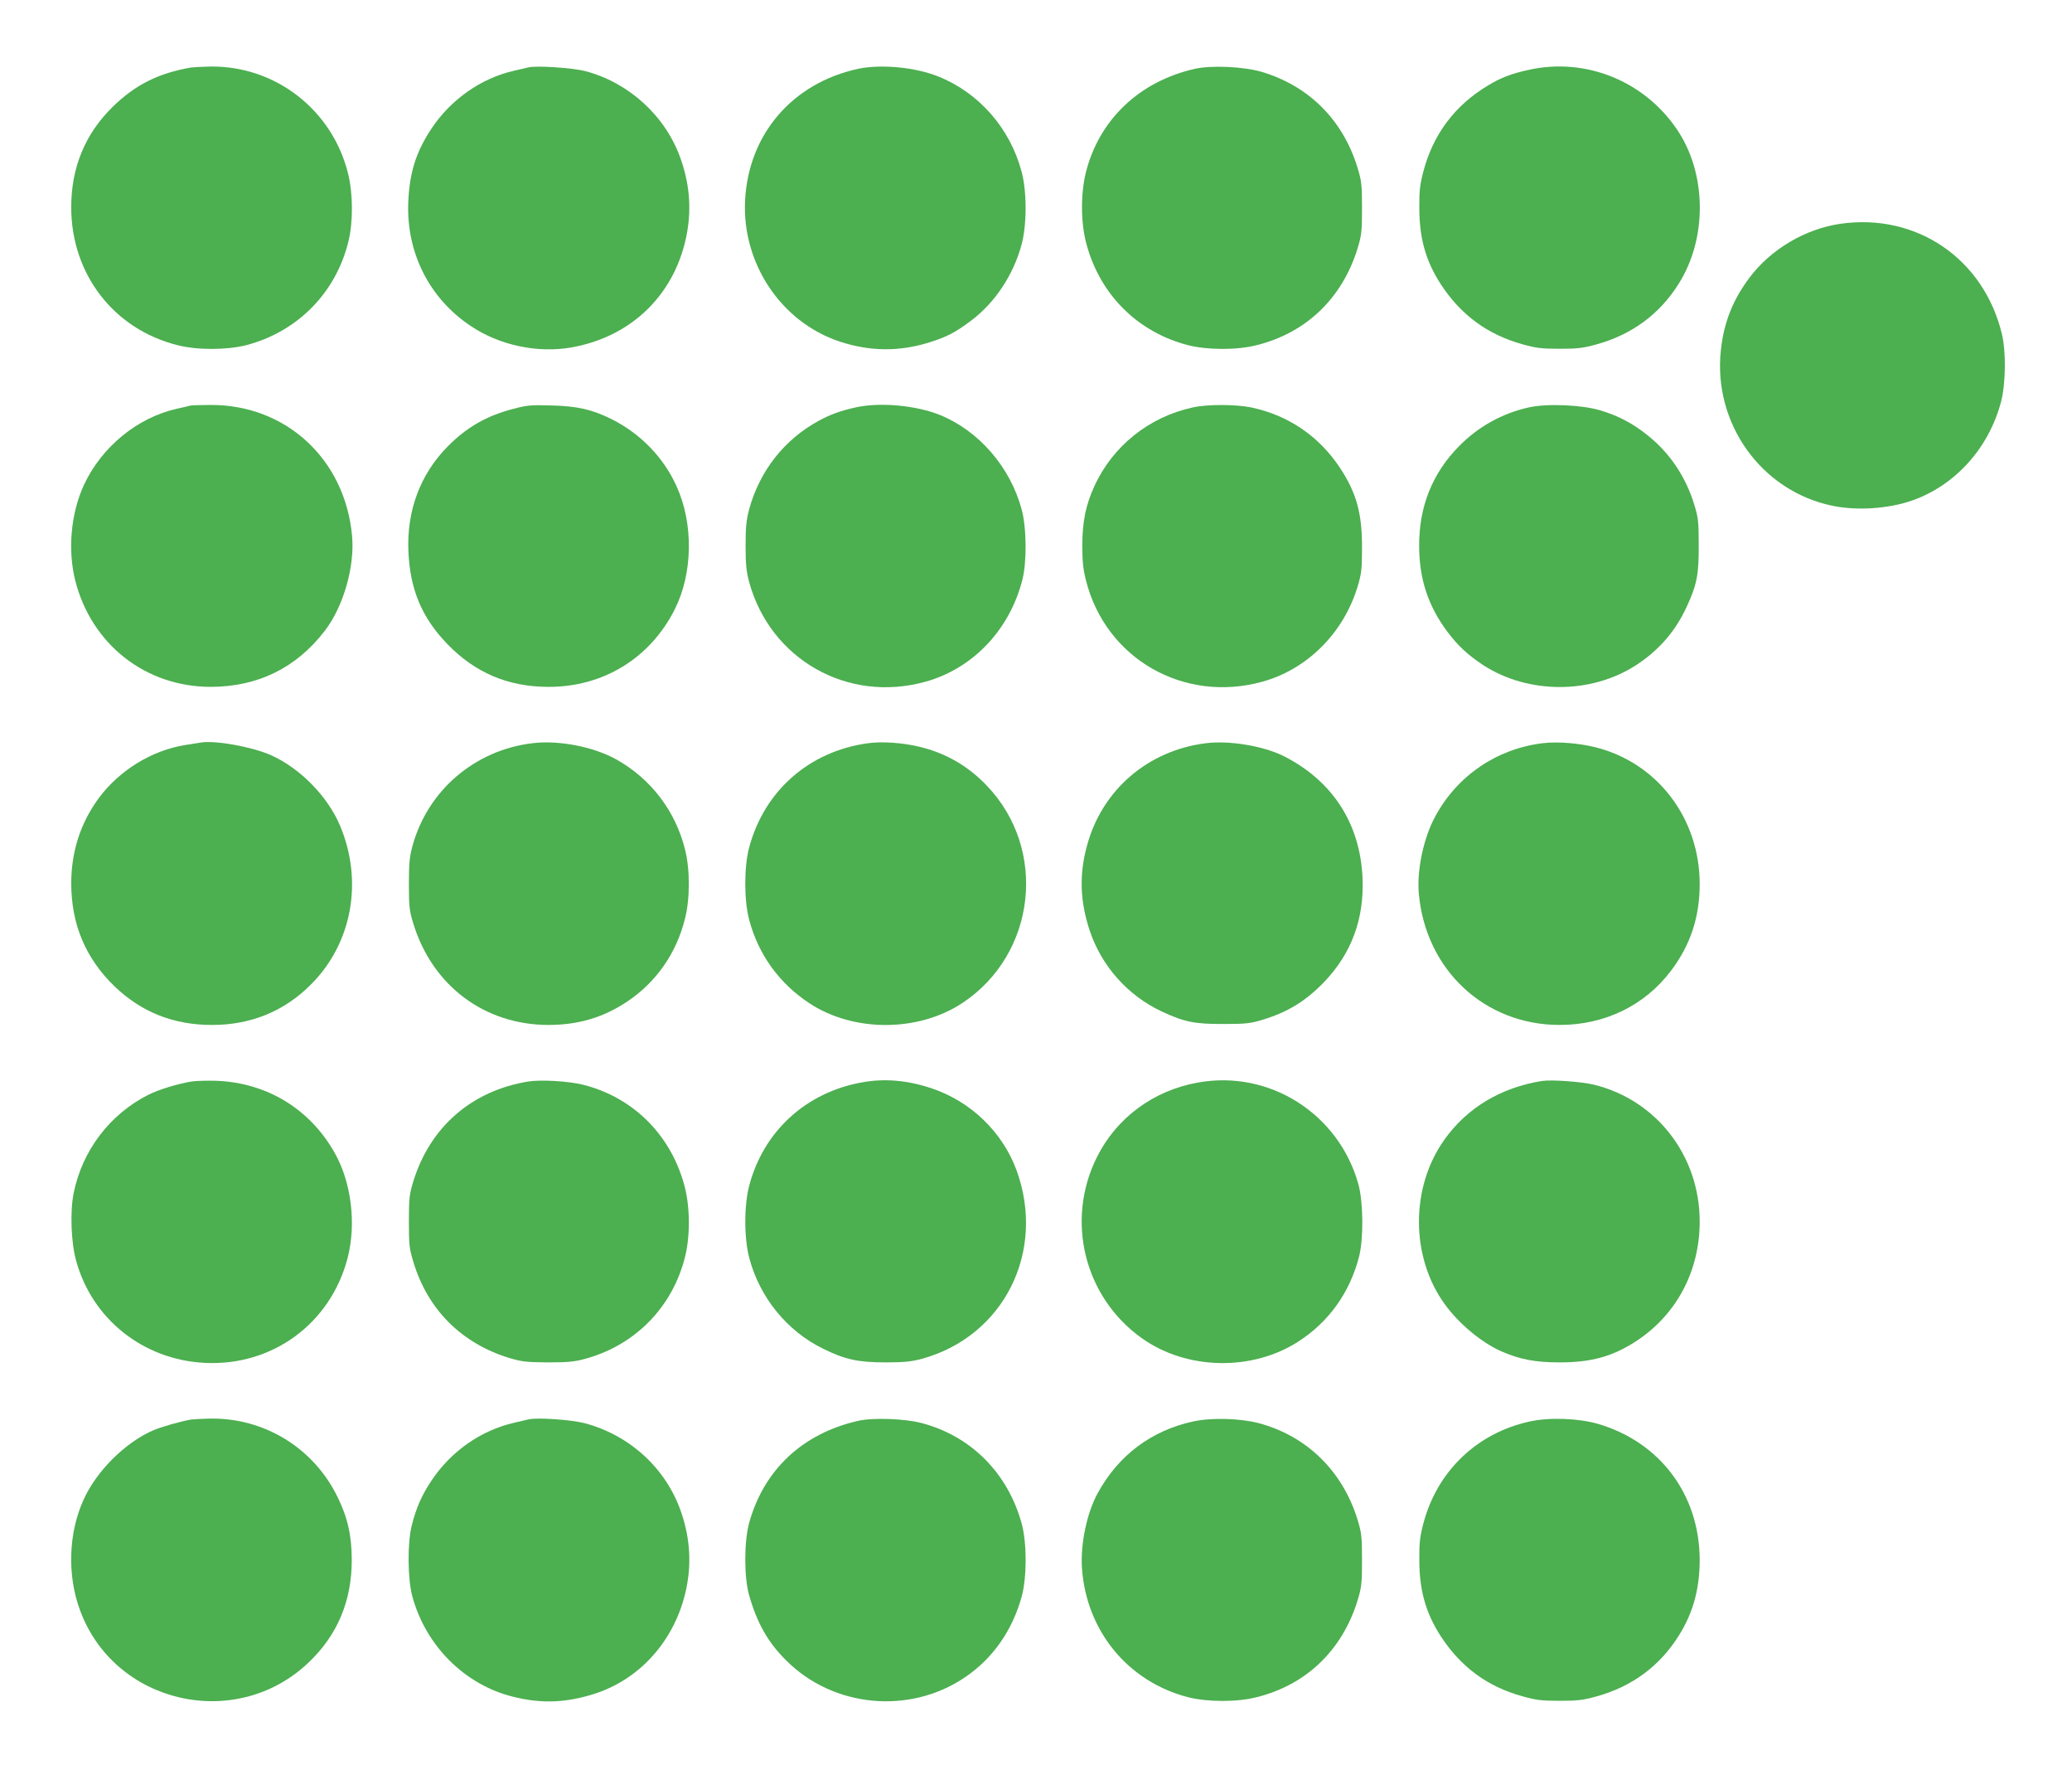 <?xml version="1.0" standalone="no"?>
<!DOCTYPE svg PUBLIC "-//W3C//DTD SVG 20010904//EN"
 "http://www.w3.org/TR/2001/REC-SVG-20010904/DTD/svg10.dtd">
<svg version="1.0" xmlns="http://www.w3.org/2000/svg"
 width="1280pt" height="1090pt" viewBox="0 0 1280 1090"
 preserveAspectRatio="xMidYMid meet">
<g transform="translate(0,1090) scale(0.1,-0.1)"
fill="#4caf50" stroke="none">
<path d="M1180 10483 c-202 -35 -345 -107 -483 -242 -171 -167 -257 -375 -257
-621 0 -413 263 -754 658 -852 121 -31 303 -30 422 0 316 82 554 322 632 639
30 122 29 294 -1 418 -96 395 -449 670 -853 664 -51 -1 -104 -4 -118 -6z"/>
<path d="M3265 10484 c-11 -3 -51 -12 -90 -21 -203 -46 -391 -178 -510 -358
-96 -145 -135 -271 -143 -455 -12 -312 131 -594 387 -764 178 -119 411 -168
619 -132 380 66 651 337 717 713 27 155 13 307 -44 463 -94 258 -319 461 -586
531 -77 20 -301 35 -350 23z"/>
<path d="M5301 10475 c-405 -88 -676 -402 -698 -810 -21 -390 222 -754 583
-874 187 -62 369 -64 557 -5 107 34 156 59 255 133 148 110 263 284 313 471
33 121 33 329 0 450 -71 267 -262 486 -513 587 -143 58 -355 78 -497 48z"/>
<path d="M7381 10475 c-343 -78 -591 -314 -673 -640 -33 -135 -32 -316 5 -447
85 -311 317 -540 627 -620 119 -30 301 -31 422 0 307 76 530 290 625 599 24
80 27 103 27 248 0 146 -3 168 -28 250 -90 294 -300 504 -591 591 -113 33
-311 42 -414 19z"/>
<path d="M9450 10470 c-108 -23 -180 -50 -258 -98 -205 -123 -339 -302 -399
-531 -21 -80 -26 -118 -25 -226 0 -186 40 -328 133 -471 124 -190 291 -312
507 -371 82 -23 117 -27 227 -27 110 0 145 4 227 27 219 60 393 188 511 379
175 281 170 678 -13 948 -202 299 -561 445 -910 370z"/>
<path d="M11370 9518 c-216 -31 -429 -156 -561 -331 -104 -138 -159 -276 -178
-448 -50 -454 250 -873 691 -963 149 -31 344 -18 488 32 268 93 477 325 552
612 29 112 31 310 5 417 -112 465 -527 748 -997 681z"/>
<path d="M1175 8395 c-5 -2 -44 -11 -85 -20 -242 -55 -462 -235 -571 -469 -81
-174 -102 -402 -54 -592 100 -393 433 -655 835 -656 292 0 531 117 707 347
115 150 185 395 168 585 -43 474 -409 812 -876 809 -63 0 -118 -2 -124 -4z"/>
<path d="M3171 8375 c-165 -43 -287 -113 -404 -231 -170 -171 -255 -397 -244
-649 10 -237 84 -411 241 -573 171 -177 374 -263 621 -264 341 -2 632 177 784
480 111 221 116 527 11 758 -80 178 -222 325 -401 415 -121 60 -211 81 -374
85 -124 4 -150 1 -234 -21z"/>
<path d="M5291 8385 c-97 -21 -159 -44 -230 -82 -215 -116 -367 -309 -433
-548 -17 -65 -22 -107 -22 -225 0 -118 5 -160 22 -225 132 -479 610 -749 1090
-615 293 82 519 320 598 630 28 109 26 325 -5 435 -71 262 -264 484 -504 582
-146 59 -367 80 -516 48z"/>
<path d="M7370 8384 c-271 -58 -497 -239 -610 -488 -53 -116 -73 -217 -74
-361 0 -101 5 -149 22 -217 121 -485 604 -763 1091 -628 277 77 500 300 587
585 24 80 28 106 28 240 1 215 -34 342 -139 500 -130 194 -320 322 -547 369
-94 19 -268 20 -358 0z"/>
<path d="M9445 8384 c-164 -36 -313 -119 -430 -238 -167 -168 -250 -377 -248
-621 1 -201 55 -365 171 -522 67 -90 128 -147 225 -211 278 -180 666 -180 944
0 141 92 242 208 312 359 64 138 76 200 75 384 0 145 -3 169 -28 250 -52 170
-151 318 -287 426 -93 75 -181 121 -294 155 -115 34 -328 43 -440 18z"/>
<path d="M1240 6314 c-14 -2 -56 -9 -95 -15 -207 -33 -407 -156 -534 -327
-113 -153 -170 -329 -171 -525 0 -256 89 -467 270 -641 166 -158 363 -236 600
-236 242 0 450 86 615 254 251 254 319 635 176 976 -76 181 -248 357 -429 437
-116 51 -342 92 -432 77z"/>
<path d="M3289 6310 c-357 -43 -647 -292 -741 -635 -18 -67 -22 -106 -22 -235
0 -140 3 -164 27 -243 118 -386 442 -628 839 -627 182 1 335 46 482 144 180
120 305 299 358 514 31 122 31 303 0 425 -59 238 -210 436 -423 556 -141 79
-356 121 -520 101z"/>
<path d="M5362 6310 c-363 -50 -640 -293 -734 -644 -32 -118 -32 -327 0 -446
57 -216 187 -395 375 -518 274 -178 671 -176 943 4 455 302 528 948 150 1342
-116 122 -254 201 -416 240 -102 25 -232 34 -318 22z"/>
<path d="M7450 6310 c-358 -44 -643 -289 -735 -633 -49 -178 -43 -342 16 -522
73 -220 234 -402 444 -501 142 -66 205 -79 385 -78 138 0 164 3 243 27 153 47
262 114 374 229 171 177 252 393 240 648 -15 335 -186 598 -486 750 -126 63
-335 98 -481 80z"/>
<path d="M9529 6310 c-283 -35 -526 -200 -662 -451 -73 -133 -115 -333 -102
-479 43 -471 407 -810 870 -810 278 0 526 120 688 335 120 159 177 331 177
535 0 406 -261 749 -644 845 -106 26 -234 36 -327 25z"/>
<path d="M1185 4221 c-87 -14 -204 -50 -268 -82 -238 -120 -409 -344 -462
-608 -23 -113 -16 -304 15 -416 99 -362 415 -613 795 -632 417 -21 776 242
882 646 55 211 24 468 -79 650 -152 271 -417 433 -728 446 -58 2 -127 0 -155
-4z"/>
<path d="M3265 4221 c-351 -57 -608 -280 -712 -618 -24 -80 -27 -103 -27 -248
0 -146 3 -168 28 -250 89 -294 298 -502 593 -592 78 -23 104 -26 238 -27 123
0 164 4 230 22 309 84 540 320 617 630 33 132 31 314 -5 444 -85 311 -316 540
-622 618 -89 23 -262 33 -340 21z"/>
<path d="M5323 4215 c-344 -62 -605 -301 -694 -635 -33 -121 -33 -328 0 -450
64 -243 234 -452 457 -560 133 -66 216 -84 384 -84 118 0 160 5 225 22 506
139 768 661 585 1164 -87 237 -283 426 -526 507 -150 50 -291 62 -431 36z"/>
<path d="M7399 4214 c-274 -49 -502 -218 -623 -461 -195 -391 -78 -864 277
-1117 277 -198 682 -206 968 -21 189 122 318 303 375 525 28 111 26 335 -4
445 -121 437 -551 710 -993 629z"/>
<path d="M9525 4224 c-254 -41 -462 -166 -601 -361 -211 -294 -211 -724 0
-1016 87 -121 226 -237 349 -292 117 -51 211 -69 362 -69 200 0 333 38 483
138 243 164 382 430 382 732 0 405 -266 750 -653 845 -80 19 -262 32 -322 23z"/>
<path d="M1180 2133 c-68 -12 -187 -46 -237 -68 -174 -77 -351 -255 -429 -432
-91 -204 -99 -461 -21 -674 211 -583 965 -756 1415 -325 177 169 265 379 265
631 0 149 -25 263 -88 390 -147 302 -451 489 -787 484 -51 -1 -104 -4 -118 -6z"/>
<path d="M3265 2134 c-11 -3 -51 -12 -90 -21 -206 -48 -390 -177 -510 -358
-60 -90 -93 -165 -121 -275 -28 -109 -26 -335 4 -442 84 -305 325 -544 622
-617 171 -43 323 -38 495 16 301 93 523 355 580 680 27 152 13 304 -41 455
-94 264 -317 466 -594 539 -82 21 -293 36 -345 23z"/>
<path d="M5301 2125 c-343 -78 -582 -302 -673 -630 -32 -117 -32 -337 0 -448
49 -171 116 -290 228 -401 291 -292 763 -337 1105 -105 172 116 293 289 351
500 32 120 32 328 0 448 -85 312 -312 541 -617 622 -105 28 -303 35 -394 14z"/>
<path d="M7370 2121 c-257 -56 -460 -208 -588 -441 -68 -123 -108 -316 -98
-465 27 -388 284 -701 656 -797 119 -30 301 -31 422 0 307 76 530 290 625 599
24 80 27 103 27 248 0 145 -3 168 -27 248 -93 303 -315 519 -612 598 -115 30
-293 35 -405 10z"/>
<path d="M9450 2121 c-326 -71 -572 -307 -657 -630 -21 -80 -26 -118 -25 -226
0 -186 40 -328 133 -471 125 -191 290 -312 507 -371 82 -23 117 -27 227 -27
110 0 145 4 227 27 219 60 393 188 511 379 87 139 127 287 127 465 -1 401
-244 726 -627 839 -121 35 -301 42 -423 15z"/>
</g>
</svg>
